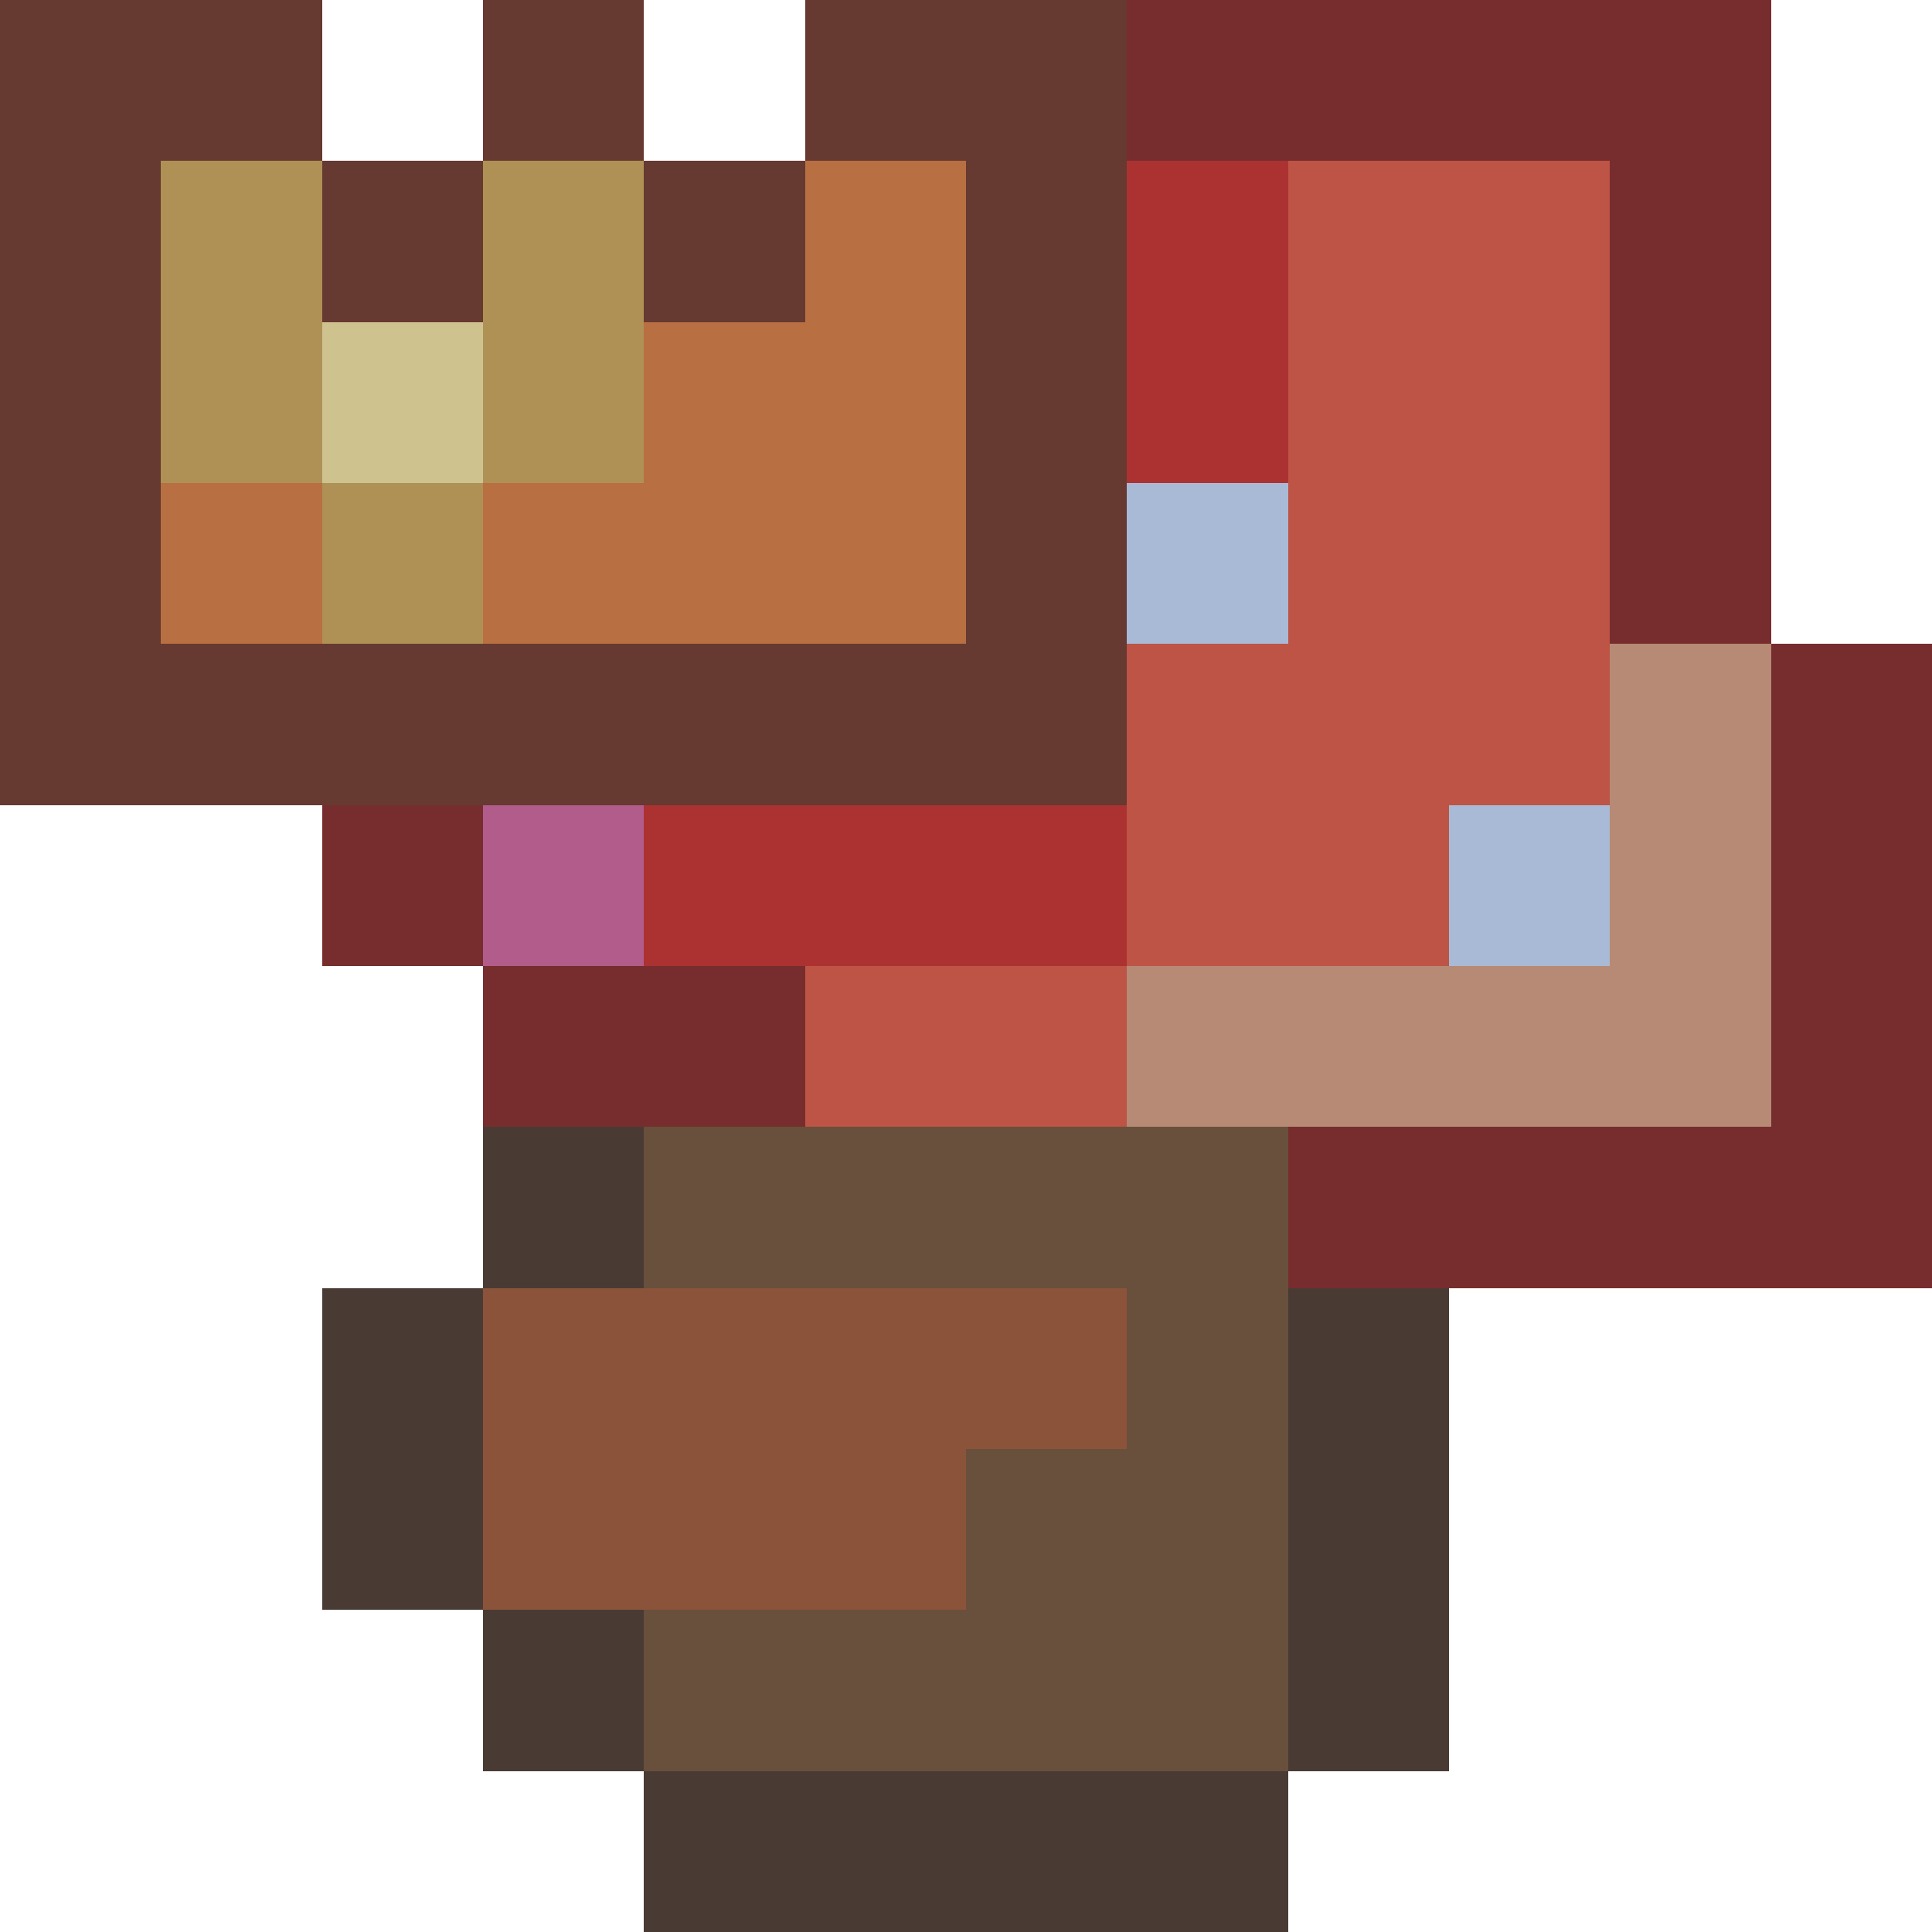 <svg version="1.1" xmlns="http://www.w3.org/2000/svg" width="12" height="12" shape-rendering="crispEdges">
<path d="M0,0L2,0L2,1L1,1L1,4L6,4L6,1L5,1L5,0L7,0L7,5L0,5Z" fill="#663931ff" />
<path d="M3,0L4,0L4,1L3,1Z" fill="#663931ff" />
<path d="M2,1L3,1L3,2L2,2Z" fill="#663931ff" />
<path d="M4,1L5,1L5,2L4,2Z" fill="#663931ff" />
<path d="M7,0L11,0L11,4L10,4L10,1L7,1Z" fill="#772d2dff" />
<path d="M11,4L12,4L12,8L8,8L8,7L11,7Z" fill="#772d2dff" />
<path d="M2,5L3,5L3,6L2,6Z" fill="#772d2dff" />
<path d="M3,6L5,6L5,7L3,7Z" fill="#772d2dff" />
<path d="M1,1L2,1L2,3L1,3Z" fill="#af9156ff" />
<path d="M3,1L4,1L4,3L3,3Z" fill="#af9156ff" />
<path d="M2,3L3,3L3,4L2,4Z" fill="#af9156ff" />
<path d="M5,1L6,1L6,4L3,4L3,3L4,3L4,2L5,2Z" fill="#b86f42ff" />
<path d="M1,3L2,3L2,4L1,4Z" fill="#b86f42ff" />
<path d="M7,1L8,1L8,3L7,3Z" fill="#ac3232ff" />
<path d="M4,5L7,5L7,6L4,6Z" fill="#ac3232ff" />
<path d="M8,1L10,1L10,5L9,5L9,6L7,6L7,4L8,4Z" fill="#bd5445ff" />
<path d="M5,6L7,6L7,7L5,7Z" fill="#bd5445ff" />
<path d="M2,2L3,2L3,3L2,3Z" fill="#cec38fff" />
<path d="M7,3L8,3L8,4L7,4Z" fill="#a9bad6ff" />
<path d="M9,5L10,5L10,6L9,6Z" fill="#a9bad6ff" />
<path d="M10,4L11,4L11,7L7,7L7,6L10,6Z" fill="#b68a75ff" />
<path d="M3,5L4,5L4,6L3,6Z" fill="#b15c8bff" />
<path d="M3,7L4,7L4,8L3,8Z" fill="#493b34ff" />
<path d="M2,8L3,8L3,10L2,10Z" fill="#493b34ff" />
<path d="M8,8L9,8L9,11L8,11Z" fill="#493b34ff" />
<path d="M3,10L4,10L4,11L3,11Z" fill="#493b34ff" />
<path d="M4,11L8,11L8,12L4,12Z" fill="#493b34ff" />
<path d="M4,7L8,7L8,11L4,11L4,10L6,10L6,9L7,9L7,8L4,8Z" fill="#68503cff" />
<path d="M3,8L7,8L7,9L6,9L6,10L3,10Z" fill="#8b543aff" />
</svg>